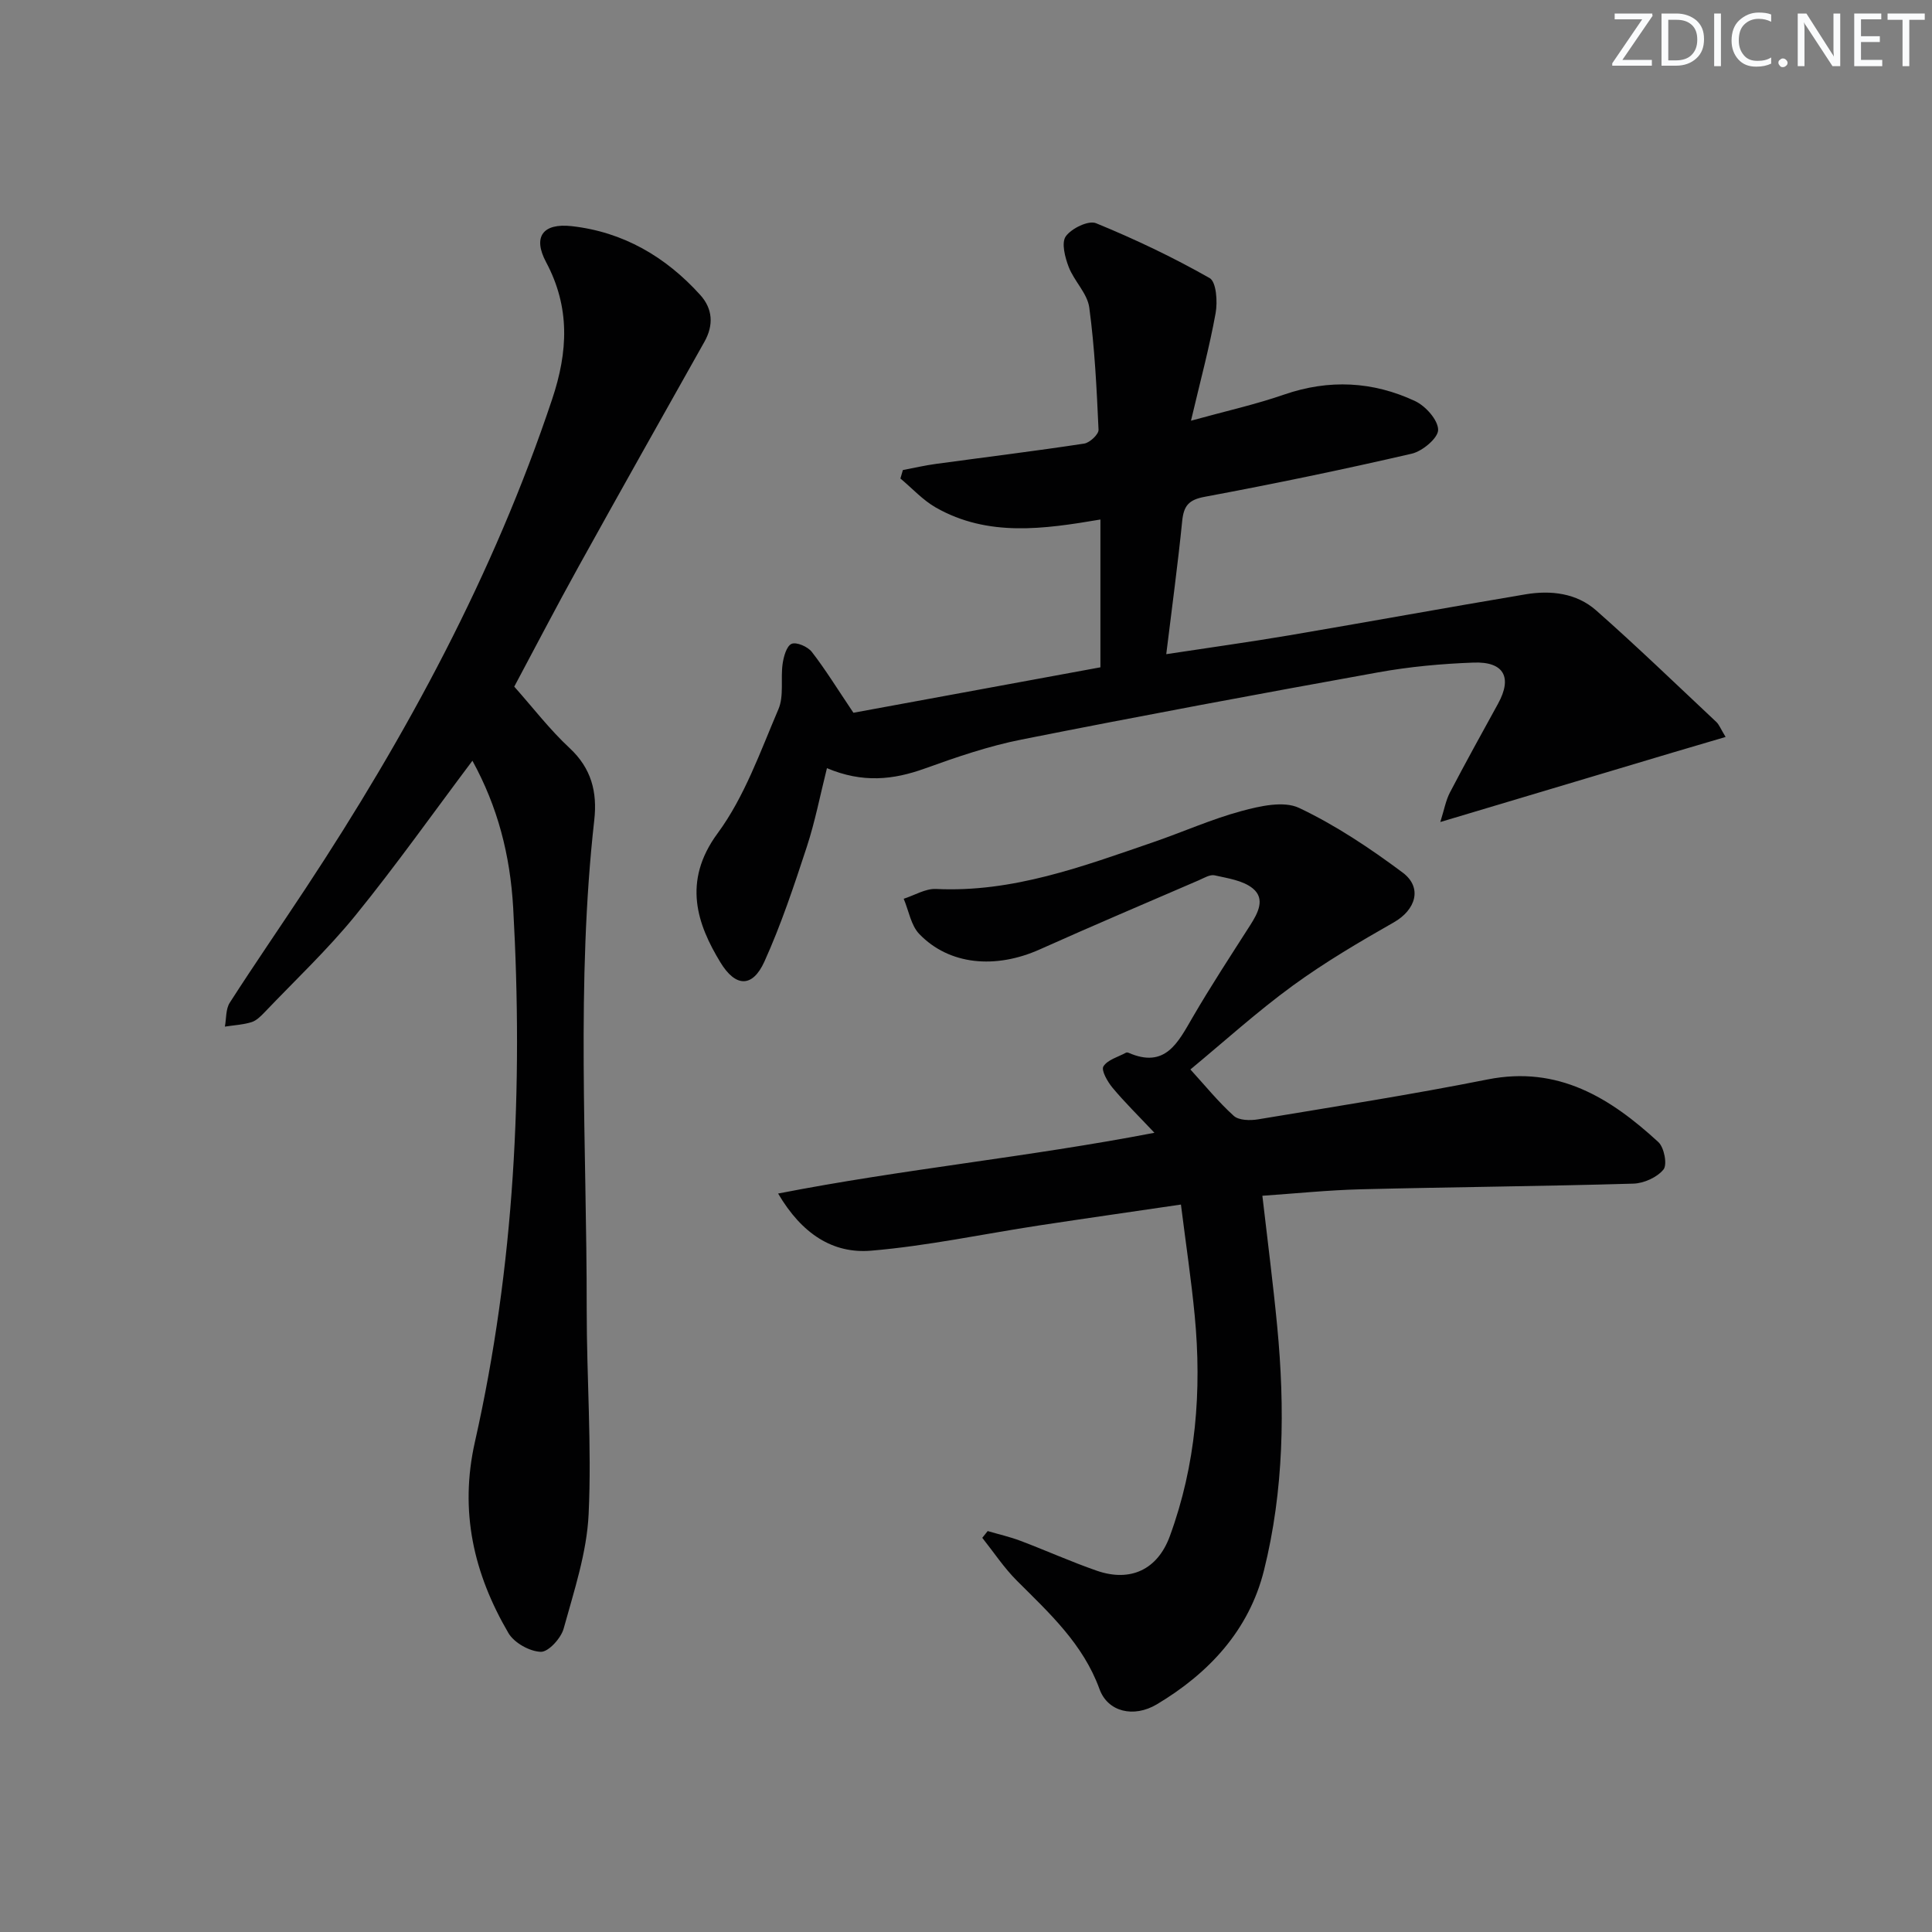 <svg enable-background="new 0 0 400 400" viewBox="0 0 400 400" xmlns="http://www.w3.org/2000/svg"><rect x="0" y="0" width="400" height="400" fill="#808080" stroke="none"/><g fill="#fafbfc"><path d="m342.2 3.2-6.3 9.2h6.1v1.2h-8.2v-.5l6.2-9.1h-5.7v-1.2h7.8v.4z"/><path d="m344 13.7v-10.9h3.1c1.6 0 3 .5 4.1 1.4 1.1 1 1.6 2.2 1.6 3.9s-.5 3-1.6 4-2.5 1.5-4.2 1.5h-3zm1.4-9.6v8.4h1.6c1.4 0 2.5-.4 3.2-1.1.8-.8 1.2-1.8 1.2-3.2s-.4-2.4-1.2-3.1-1.8-1-3.1-1z"/><path d="m356.3 2.8v10.9h-1.4v-10.9z"/><path d="m366.6 13.2c-.8.4-1.8.6-3 .6-1.6 0-2.8-.5-3.7-1.5s-1.4-2.3-1.4-3.9c0-1.7.5-3.2 1.6-4.2s2.4-1.6 4-1.6c1 0 1.9.1 2.6.4v1.5c-.8-.4-1.6-.6-2.6-.6-1.2 0-2.2.4-3 1.2s-1.1 1.9-1.1 3.3c0 1.3.4 2.3 1.1 3.1s1.6 1.1 2.8 1.1c1.1 0 2-.2 2.8-.7v1.3z"/><path d="m368.2 13c0-.3.1-.5.3-.6.2-.2.4-.3.6-.3.3 0 .5.1.7.3s.3.4.3.6-.1.5-.3.6c-.2.2-.4.3-.7.3s-.5-.1-.6-.3c-.2-.2-.3-.4-.3-.6z"/><path d="m381.1 13.7h-1.7l-5.5-8.4c-.2-.2-.3-.5-.4-.7 0 .2.1.8.1 1.5v7.6h-1.4v-10.9h1.8l5.3 8.3c.3.4.4.6.4.8 0-.3-.1-.8-.1-1.6v-7.5h1.4v10.9z"/><path d="m389.7 13.7h-5.8v-10.9h5.6v1.2h-4.2v3.5h3.9v1.2h-3.9v3.7h4.4z"/><path d="m398.4 4.1h-3.1v9.6h-1.4v-9.6h-3.1v-1.3h7.7v1.3z"/></g><path d="m239.01 234.53c-3.36-3.57-6.17-6.32-8.67-9.32-1.03-1.24-2.39-3.61-1.89-4.42.85-1.38 3.04-1.95 4.67-2.84.13-.07.35-.06.49 0 7.66 3.37 10.27-2.1 13.32-7.34 3.76-6.47 7.87-12.73 11.9-19.04 1.61-2.52 3.19-5.46.56-7.62-2.03-1.67-5.18-2.1-7.91-2.72-.97-.22-2.22.56-3.28 1.02-10.98 4.74-21.98 9.41-32.89 14.3-9.21 4.13-18.77 3.26-24.97-3.16-1.74-1.8-2.19-4.84-3.24-7.31 2.23-.71 4.5-2.13 6.69-2.03 15.88.77 30.37-4.67 44.97-9.68 6.12-2.1 12.07-4.78 18.3-6.46 3.83-1.03 8.73-2.15 11.92-.63 7.57 3.59 14.69 8.35 21.43 13.38 4.17 3.12 2.69 7.73-1.83 10.3-7.15 4.07-14.29 8.27-20.93 13.11-7.38 5.38-14.18 11.55-21.19 17.35 2.97 3.25 5.74 6.68 8.97 9.6 1.06.96 3.4 1 5.03.73 15.86-2.64 31.76-5.12 47.52-8.26 14.63-2.91 25.42 3.82 35.36 12.96 1.21 1.11 1.89 4.66 1.07 5.68-1.32 1.63-4.07 2.87-6.25 2.93-18.8.55-37.61.7-56.41 1.17-6.77.17-13.53.87-20.39 1.34 1.07 9.29 2.22 18.14 3.07 27.03 1.63 16.97 1.4 33.96-2.74 50.54-3.08 12.35-11.38 21.28-22.19 27.73-4.78 2.84-10.15 1.57-11.86-3.16-3.4-9.35-10.35-15.7-17.07-22.41-2.69-2.68-4.82-5.92-7.2-8.91.37-.47.75-.93 1.12-1.4 2.27.67 4.6 1.19 6.81 2.03 5.29 2 10.45 4.33 15.78 6.18 6.98 2.42 12.59-.24 15.12-7.15 5.42-14.79 6.64-30.11 5.15-45.68-.71-7.41-1.82-14.77-2.85-22.98-10.12 1.49-19.73 2.86-29.33 4.32-11.61 1.77-23.16 4.25-34.83 5.23-7.88.66-14.31-3.44-19.24-11.83 25.94-5.07 51.53-7.5 77.91-12.58z" fill="#010102"/><path d="m357.27 152.58c-4.13 1.22-7.57 2.22-10.99 3.24-15.69 4.68-31.37 9.38-48.08 14.37.81-2.57 1.14-4.48 1.99-6.11 3.23-6.18 6.61-12.29 9.97-18.4 2.98-5.42 1.24-8.73-5.06-8.5-6.62.24-13.29.85-19.8 2.03-24.64 4.44-49.27 9.03-73.83 13.91-6.79 1.35-13.45 3.63-19.99 5.99-6.52 2.35-12.87 3.05-20.27-.07-1.41 5.61-2.46 11.08-4.18 16.32-2.63 8.01-5.3 16.06-8.77 23.73-2.46 5.42-5.96 5.35-9.12.14-4.71-7.75-7.97-16.65-.57-26.7 5.58-7.57 8.84-16.92 12.6-25.71 1.17-2.74.42-6.25.86-9.36.21-1.51.82-3.71 1.86-4.16 1.01-.43 3.34.58 4.18 1.66 2.81 3.62 5.22 7.55 8.62 12.61 16.28-3 33.67-6.19 51.14-9.41 0-10.51 0-20.46 0-30.6-11.69 1.98-23.24 3.67-34.06-2.47-2.71-1.54-4.91-3.99-7.35-6.02.17-.58.34-1.16.51-1.75 2.32-.44 4.62-.98 6.95-1.29 10.2-1.39 20.42-2.64 30.59-4.19 1.16-.18 3.02-1.92 2.97-2.87-.38-8.45-.79-16.94-1.92-25.31-.4-2.92-3.12-5.45-4.25-8.37-.77-1.99-1.56-5.03-.61-6.36 1.18-1.65 4.69-3.35 6.25-2.72 8.06 3.3 15.96 7.06 23.53 11.36 1.39.79 1.67 4.9 1.24 7.26-1.26 6.99-3.12 13.88-5.1 22.27 7.15-1.97 13.34-3.35 19.29-5.41 9.3-3.21 18.37-2.74 27.11 1.35 2.17 1.02 4.75 3.9 4.77 5.95.02 1.68-3.24 4.43-5.46 4.94-14.22 3.29-28.53 6.25-42.88 8.93-3.33.62-4.33 1.88-4.65 5.01-.89 8.88-2.1 17.73-3.3 27.57 9.1-1.39 17.24-2.51 25.33-3.88 16.36-2.78 32.69-5.76 49.05-8.51 5.25-.88 10.56-.26 14.63 3.33 8.48 7.48 16.61 15.34 24.86 23.08.59.54.88 1.38 1.94 3.12z" fill="#010102"/><path d="m97.81 157.5c-8.19 10.9-15.87 21.75-24.23 32.04-5.75 7.07-12.45 13.38-18.76 20-.8.83-1.72 1.77-2.76 2.09-1.76.54-3.66.63-5.5.92.31-1.67.16-3.63 1.01-4.95 5.12-7.98 10.51-15.78 15.73-23.7 20.95-31.76 38.92-65 51.02-101.26 3.29-9.84 3.74-19-1.26-28.37-2.79-5.22-.69-8.11 5.28-7.45 10.7 1.19 19.49 6.34 26.64 14.25 2.58 2.86 2.81 6.22.87 9.68-8.7 15.48-17.42 30.95-26.02 46.48-4.59 8.28-8.96 16.69-13.36 24.93 3.87 4.35 7.34 8.89 11.46 12.72 4.52 4.2 5.75 9.11 5.11 14.88-3.79 33.72-1.54 67.54-1.57 101.31-.01 14.14 1.06 28.31.4 42.4-.37 7.98-3.02 15.91-5.17 23.71-.55 2-3.16 4.87-4.74 4.81-2.33-.08-5.52-1.87-6.7-3.89-7.16-12.26-10.19-25.15-6.93-39.59 8.21-36.4 10-73.31 7.92-110.55-.63-10.96-3.19-20.88-8.44-30.46z" fill="#010102"/></svg>
